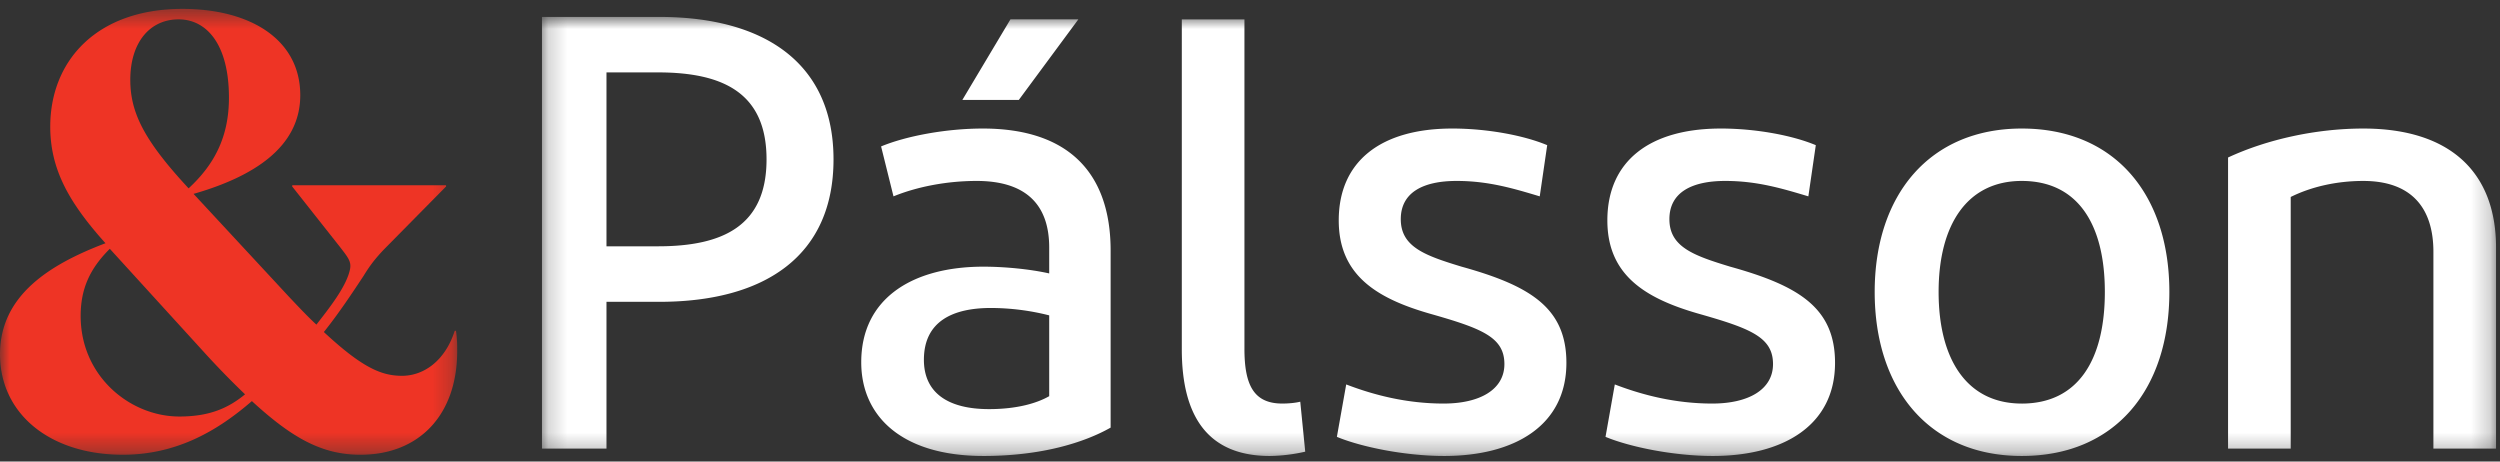 <svg width="130" height="24" fill="none" xmlns="http://www.w3.org/2000/svg"><rect width="100%" height="100%" fill="#333333" stroke="none"/><mask id="mask0" maskUnits="userSpaceOnUse" x="28" y="0" width="102" height="24"><path fill-rule="evenodd" clip-rule="evenodd" d="M28.182.88h101.612v22.83H28.182V.88z" fill="#fff"/></mask><g mask="url(#mask0)"><path fill-rule="evenodd" clip-rule="evenodd" d="M52.542 1.008l-2.5 4.189h2.936l3.096-4.19h-3.532zm63.317 22.318V8.19c2-.93 4.548-1.506 7.032-1.506 4.516 0 6.903 2.276 6.903 6.188v10.454h-3.257v-10.23c0-2.34-1.195-3.687-3.646-3.687-1.354 0-2.677.289-3.774.833v13.084h-3.258zm-10.729-2.34c2.935 0 4.322-2.277 4.322-5.805 0-3.495-1.387-5.772-4.322-5.772-2.839 0-4.322 2.277-4.322 5.772 0 3.528 1.483 5.804 4.322 5.804zm0 2.725c-4.775 0-7.646-3.431-7.646-8.53 0-5.066 2.871-8.497 7.646-8.497 4.838 0 7.677 3.43 7.677 8.497 0 5.099-2.839 8.53-7.677 8.53zm-11.095-13.5c-1.388-.417-2.677-.802-4.323-.802-1.71 0-2.903.577-2.903 1.988 0 1.444 1.258 1.892 3.161 2.47 3.581.994 5.452 2.148 5.452 5.002 0 3.27-2.71 4.842-6.355 4.842-2.065 0-4.354-.481-5.58-.994l.483-2.726c1.42.545 3.13.994 5.065.994 1.903 0 3.162-.737 3.162-2.052 0-1.411-1.194-1.86-3.905-2.63-2.773-.801-4.709-2.02-4.709-4.842 0-3.078 2.194-4.777 5.904-4.777 1.806 0 3.71.352 4.935.865l-.387 2.662zm-13.968 0c-1.387-.417-2.677-.802-4.323-.802-1.71 0-2.903.577-2.903 1.988 0 1.444 1.259 1.892 3.162 2.47 3.58.994 5.45 2.148 5.45 5.002 0 3.27-2.708 4.842-6.354 4.842-2.065 0-4.354-.481-5.581-.994l.485-2.726c1.42.545 3.129.994 5.064.994 1.904 0 3.162-.737 3.162-2.052 0-1.411-1.194-1.86-3.904-2.63-2.774-.801-4.71-2.02-4.71-4.842 0-3.078 2.194-4.777 5.904-4.777 1.806 0 3.71.352 4.936.865l-.388 2.662zm-15.356 7.92c0 1.892.484 2.854 1.968 2.854.323 0 .677-.032.935-.096l.258 2.598a8.76 8.76 0 01-1.838.224c-3.194 0-4.58-2.02-4.58-5.548V1.008h3.257V18.13zm-10.152 2.47v-4.202a12.435 12.435 0 00-3.032-.384c-2 0-3.484.705-3.484 2.694 0 1.7 1.226 2.565 3.387 2.565 1.484 0 2.515-.32 3.13-.674zm-3.42 3.11c-4.225 0-6.354-2.052-6.354-4.874 0-3.335 2.678-4.97 6.354-4.97 1.097 0 2.42.127 3.42.352v-1.347c0-2.245-1.226-3.463-3.774-3.463-1.516 0-3.065.289-4.323.802l-.645-2.597c1.322-.546 3.387-.93 5.29-.93 4.42 0 6.646 2.276 6.646 6.349v9.203c-1.355.77-3.581 1.475-6.614 1.475zM34.214 3.765h-2.677v9.043h2.677c3.42 0 5.646-1.09 5.646-4.521 0-3.432-2.226-4.522-5.646-4.522zM28.182.88h6.097c5.516 0 9.064 2.437 9.064 7.408 0 5.002-3.548 7.407-9.064 7.407h-2.742v7.632h-3.355V.88z" fill="#fff"/></g><mask id="mask1" maskUnits="userSpaceOnUse" x="0" y="0" width="24" height="24"><path fill-rule="evenodd" clip-rule="evenodd" d="M0 .462h23.775v23.186H0V.462z" fill="#fff"/></mask><g mask="url(#mask1)"><path fill-rule="evenodd" clip-rule="evenodd" d="M9.807 9.794c1.355-1.25 2.098-2.694 2.098-4.715 0-2.821-1.195-4.073-2.614-4.073-1.516 0-2.516 1.22-2.516 3.143 0 1.732.742 3.175 3.032 5.645zm-4.096 3.143c-1.066 1.058-1.517 2.116-1.517 3.495 0 3.143 2.58 5.227 5.13 5.227 1.483 0 2.483-.384 3.419-1.154a44.542 44.542 0 01-2.065-2.117L5.71 12.937zM0 18.42c0-3.078 2.613-4.682 5.484-5.772-1.87-2.085-2.871-3.816-2.871-6.061 0-3.432 2.42-6.125 6.871-6.125 3.55 0 6.13 1.603 6.13 4.49 0 2.693-2.42 4.232-5.549 5.13l4.968 5.356c.516.545.968 1.026 1.42 1.443.645-.834 1.548-1.956 1.742-2.854.096-.417-.097-.641-.517-1.186l-2.483-3.143v-.065h8v.065L19.937 13c-.42.449-.678.77-1.032 1.347-.55.833-1.291 1.956-2.065 2.918 2 1.86 3 2.277 4.065 2.277 1.096 0 2.226-.738 2.742-2.341h.065c.063.449.063.705.063 1.058 0 3.303-1.967 5.388-5.031 5.388-2 0-3.549-.866-5.646-2.79-1.743 1.507-3.871 2.79-6.71 2.79C2.613 23.648 0 21.531 0 18.42z" fill="#EE3425"/></g></svg>